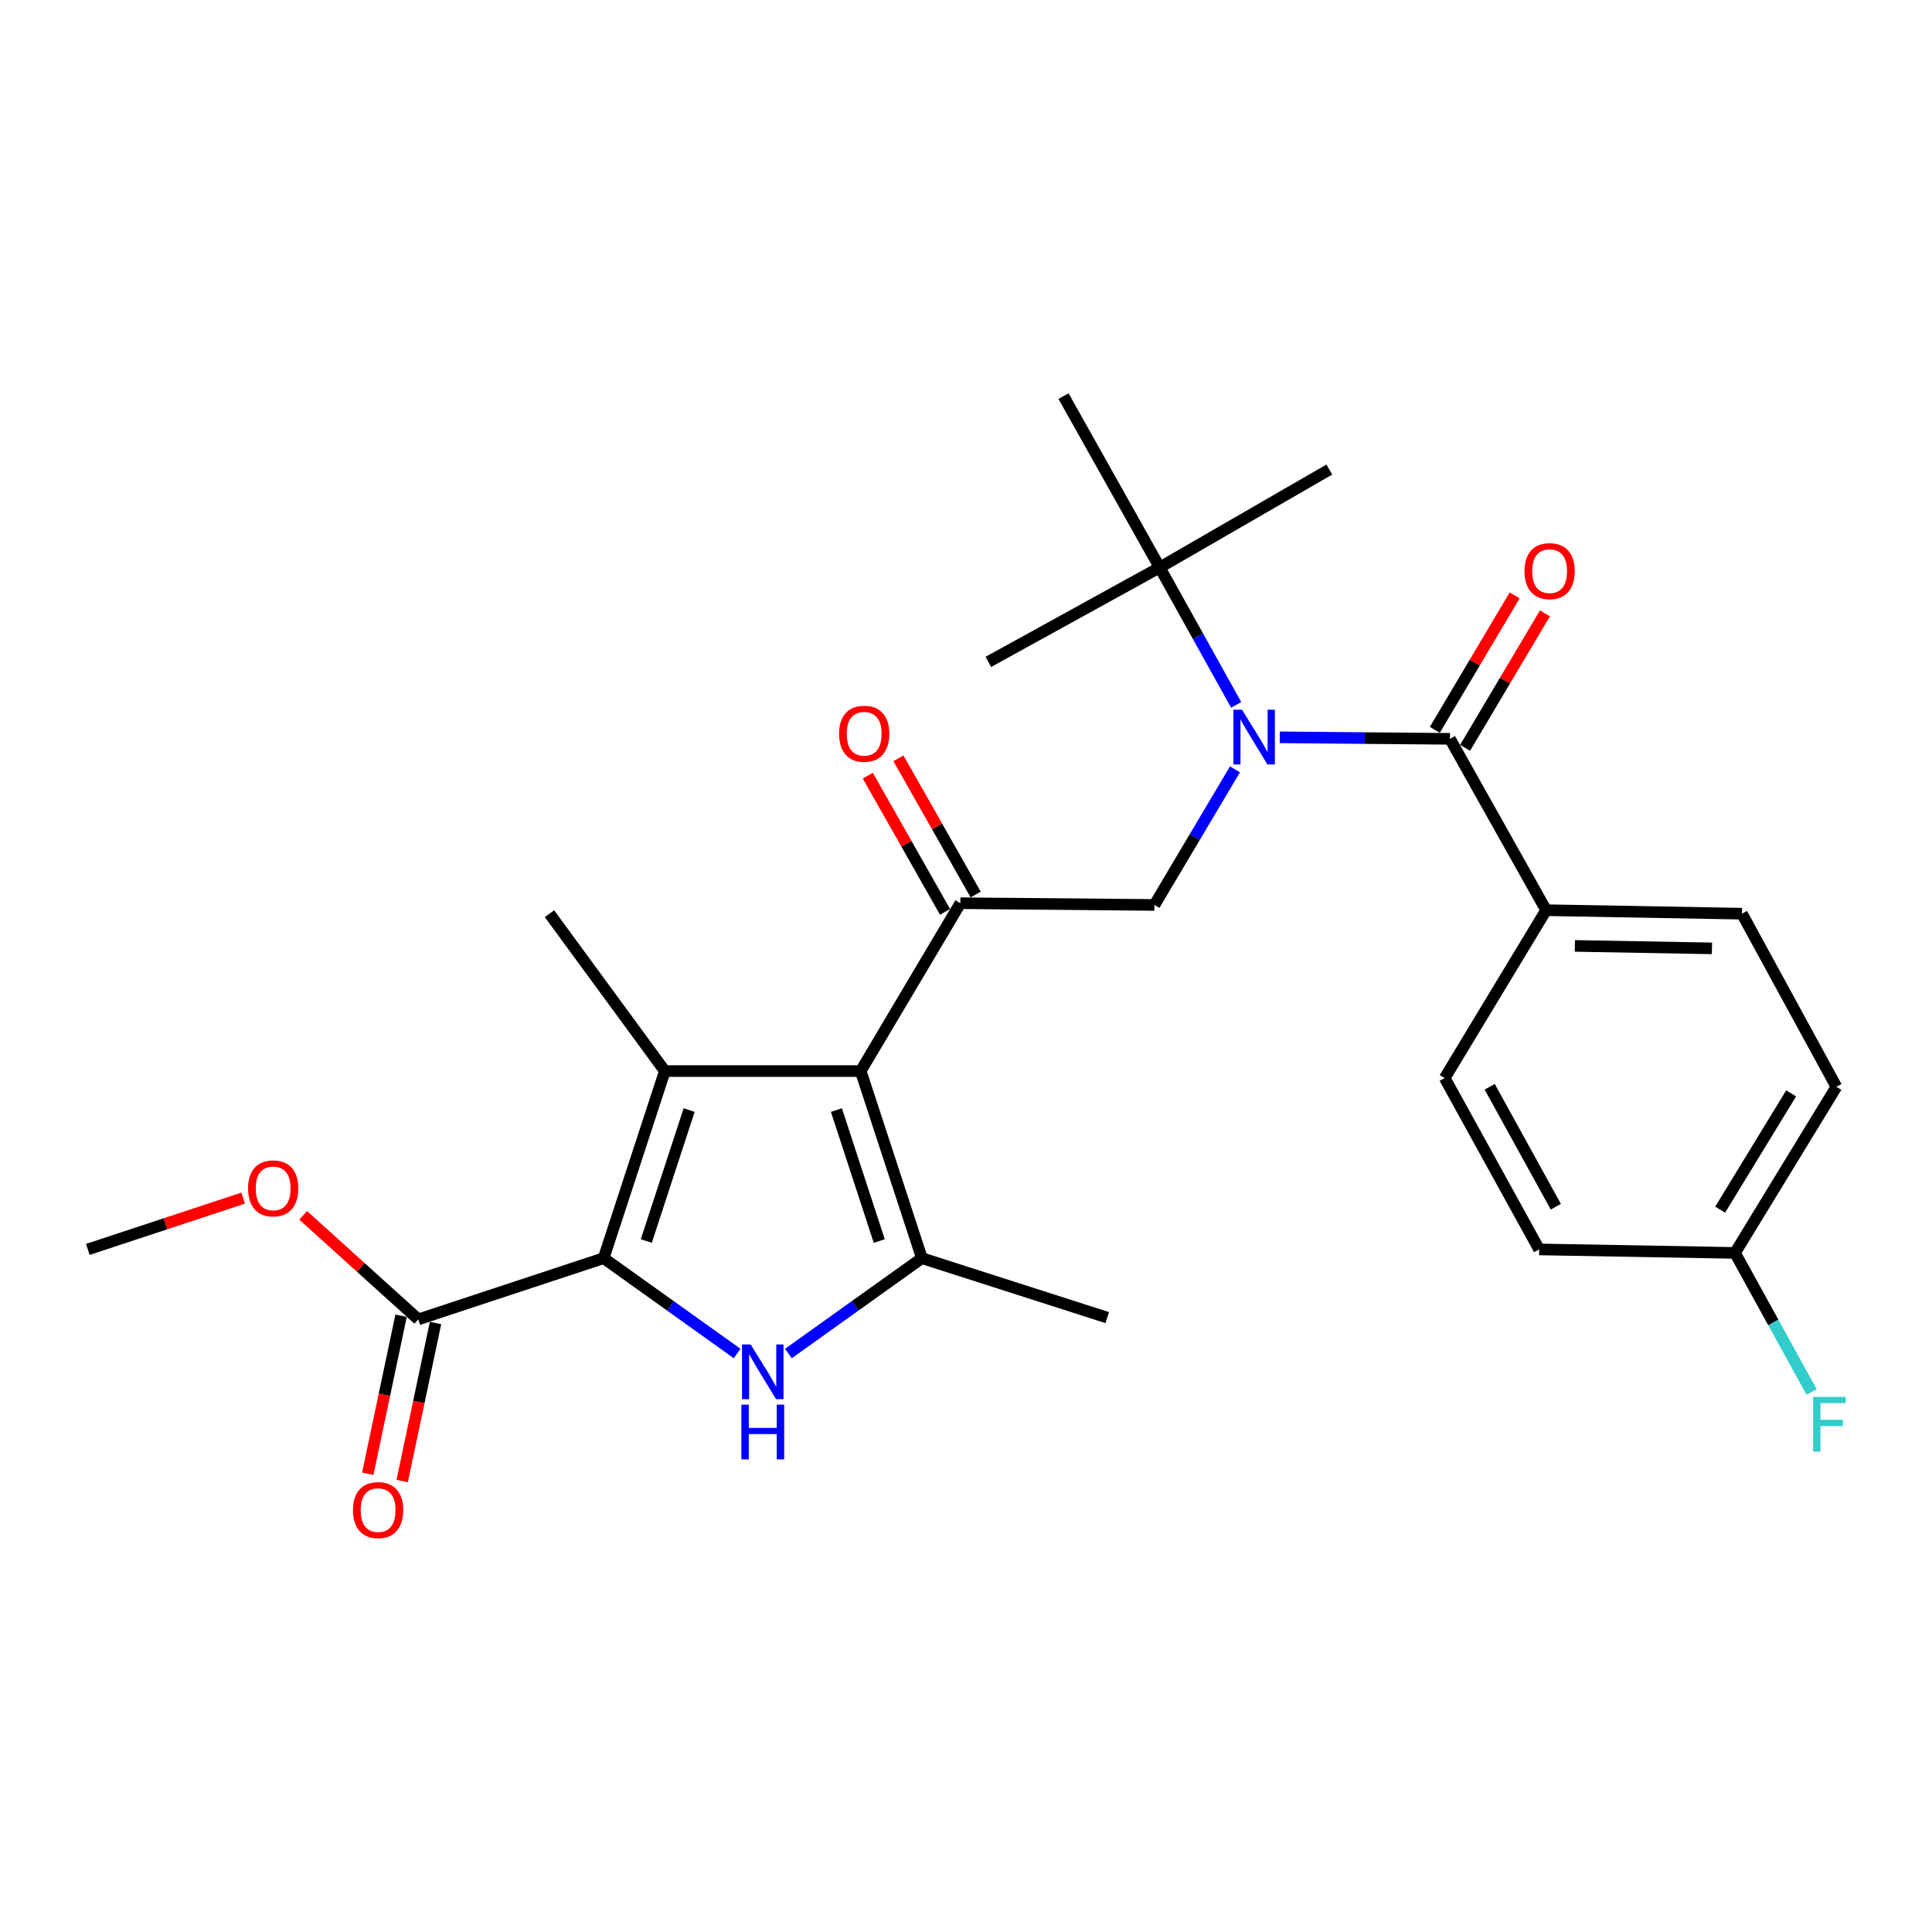 <?xml version='1.0' encoding='iso-8859-1'?>
<svg version='1.1' baseProfile='full'
              xmlns='http://www.w3.org/2000/svg'
                      xmlns:rdkit='http://www.rdkit.org/xml'
                      xmlns:xlink='http://www.w3.org/1999/xlink'
                  xml:space='preserve'
width='1000px' height='1000px' viewBox='0 0 1000 1000'>
<!-- END OF HEADER -->
<rect style='opacity:1.0;fill:#FFFFFF;stroke:none' width='1000' height='1000' x='0' y='0'> </rect>
<path class='bond-0' d='M 639.849,364.848 L 620.05,329.288' style='fill:none;fill-rule:evenodd;stroke:#0000FF;stroke-width:6px;stroke-linecap:butt;stroke-linejoin:miter;stroke-opacity:1' />
<path class='bond-0' d='M 620.05,329.288 L 600.251,293.729' style='fill:none;fill-rule:evenodd;stroke:#000000;stroke-width:6px;stroke-linecap:butt;stroke-linejoin:miter;stroke-opacity:1' />
<path class='bond-1' d='M 639.223,398.206 L 618.381,433.303' style='fill:none;fill-rule:evenodd;stroke:#0000FF;stroke-width:6px;stroke-linecap:butt;stroke-linejoin:miter;stroke-opacity:1' />
<path class='bond-1' d='M 618.381,433.303 L 597.538,468.4' style='fill:none;fill-rule:evenodd;stroke:#000000;stroke-width:6px;stroke-linecap:butt;stroke-linejoin:miter;stroke-opacity:1' />
<path class='bond-2' d='M 662.406,381.638 L 706.452,382.029' style='fill:none;fill-rule:evenodd;stroke:#0000FF;stroke-width:6px;stroke-linecap:butt;stroke-linejoin:miter;stroke-opacity:1' />
<path class='bond-2' d='M 706.452,382.029 L 750.497,382.421' style='fill:none;fill-rule:evenodd;stroke:#000000;stroke-width:6px;stroke-linecap:butt;stroke-linejoin:miter;stroke-opacity:1' />
<path class='bond-3' d='M 800.269,471.113 L 901.634,472.925' style='fill:none;fill-rule:evenodd;stroke:#000000;stroke-width:6px;stroke-linecap:butt;stroke-linejoin:miter;stroke-opacity:1' />
<path class='bond-3' d='M 815.148,489.602 L 886.104,490.871' style='fill:none;fill-rule:evenodd;stroke:#000000;stroke-width:6px;stroke-linecap:butt;stroke-linejoin:miter;stroke-opacity:1' />
<path class='bond-4' d='M 800.269,471.113 L 747.774,558.003' style='fill:none;fill-rule:evenodd;stroke:#000000;stroke-width:6px;stroke-linecap:butt;stroke-linejoin:miter;stroke-opacity:1' />
<path class='bond-5' d='M 800.269,471.113 L 750.497,382.421' style='fill:none;fill-rule:evenodd;stroke:#000000;stroke-width:6px;stroke-linecap:butt;stroke-linejoin:miter;stroke-opacity:1' />
<path class='bond-6' d='M 497.084,467.499 L 445.49,554.38' style='fill:none;fill-rule:evenodd;stroke:#000000;stroke-width:6px;stroke-linecap:butt;stroke-linejoin:miter;stroke-opacity:1' />
<path class='bond-7' d='M 505.009,463.006 L 485.018,427.752' style='fill:none;fill-rule:evenodd;stroke:#000000;stroke-width:6px;stroke-linecap:butt;stroke-linejoin:miter;stroke-opacity:1' />
<path class='bond-7' d='M 485.018,427.752 L 465.027,392.498' style='fill:none;fill-rule:evenodd;stroke:#FF0000;stroke-width:6px;stroke-linecap:butt;stroke-linejoin:miter;stroke-opacity:1' />
<path class='bond-7' d='M 489.159,471.993 L 469.168,436.739' style='fill:none;fill-rule:evenodd;stroke:#000000;stroke-width:6px;stroke-linecap:butt;stroke-linejoin:miter;stroke-opacity:1' />
<path class='bond-7' d='M 469.168,436.739 L 449.178,401.485' style='fill:none;fill-rule:evenodd;stroke:#FF0000;stroke-width:6px;stroke-linecap:butt;stroke-linejoin:miter;stroke-opacity:1' />
<path class='bond-8' d='M 497.084,467.499 L 597.538,468.4' style='fill:none;fill-rule:evenodd;stroke:#000000;stroke-width:6px;stroke-linecap:butt;stroke-linejoin:miter;stroke-opacity:1' />
<path class='bond-9' d='M 758.331,387.072 L 778.991,352.275' style='fill:none;fill-rule:evenodd;stroke:#000000;stroke-width:6px;stroke-linecap:butt;stroke-linejoin:miter;stroke-opacity:1' />
<path class='bond-9' d='M 778.991,352.275 L 799.651,317.478' style='fill:none;fill-rule:evenodd;stroke:#FF0000;stroke-width:6px;stroke-linecap:butt;stroke-linejoin:miter;stroke-opacity:1' />
<path class='bond-9' d='M 742.664,377.77 L 763.324,342.973' style='fill:none;fill-rule:evenodd;stroke:#000000;stroke-width:6px;stroke-linecap:butt;stroke-linejoin:miter;stroke-opacity:1' />
<path class='bond-9' d='M 763.324,342.973 L 783.984,308.176' style='fill:none;fill-rule:evenodd;stroke:#FF0000;stroke-width:6px;stroke-linecap:butt;stroke-linejoin:miter;stroke-opacity:1' />
<path class='bond-10' d='M 901.634,472.925 L 950.515,562.528' style='fill:none;fill-rule:evenodd;stroke:#000000;stroke-width:6px;stroke-linecap:butt;stroke-linejoin:miter;stroke-opacity:1' />
<path class='bond-11' d='M 747.774,558.003 L 796.665,646.696' style='fill:none;fill-rule:evenodd;stroke:#000000;stroke-width:6px;stroke-linecap:butt;stroke-linejoin:miter;stroke-opacity:1' />
<path class='bond-11' d='M 771.064,562.511 L 805.288,624.596' style='fill:none;fill-rule:evenodd;stroke:#000000;stroke-width:6px;stroke-linecap:butt;stroke-linejoin:miter;stroke-opacity:1' />
<path class='bond-12' d='M 898.031,648.507 L 796.665,646.696' style='fill:none;fill-rule:evenodd;stroke:#000000;stroke-width:6px;stroke-linecap:butt;stroke-linejoin:miter;stroke-opacity:1' />
<path class='bond-13' d='M 898.031,648.507 L 917.863,684.508' style='fill:none;fill-rule:evenodd;stroke:#000000;stroke-width:6px;stroke-linecap:butt;stroke-linejoin:miter;stroke-opacity:1' />
<path class='bond-13' d='M 917.863,684.508 L 937.696,720.508' style='fill:none;fill-rule:evenodd;stroke:#33CCCC;stroke-width:6px;stroke-linecap:butt;stroke-linejoin:miter;stroke-opacity:1' />
<path class='bond-14' d='M 898.031,648.507 L 950.515,562.528' style='fill:none;fill-rule:evenodd;stroke:#000000;stroke-width:6px;stroke-linecap:butt;stroke-linejoin:miter;stroke-opacity:1' />
<path class='bond-14' d='M 890.352,626.117 L 927.091,565.932' style='fill:none;fill-rule:evenodd;stroke:#000000;stroke-width:6px;stroke-linecap:butt;stroke-linejoin:miter;stroke-opacity:1' />
<path class='bond-15' d='M 550.479,205.037 L 600.251,293.729' style='fill:none;fill-rule:evenodd;stroke:#000000;stroke-width:6px;stroke-linecap:butt;stroke-linejoin:miter;stroke-opacity:1' />
<path class='bond-16' d='M 600.251,293.729 L 688.042,243.046' style='fill:none;fill-rule:evenodd;stroke:#000000;stroke-width:6px;stroke-linecap:butt;stroke-linejoin:miter;stroke-opacity:1' />
<path class='bond-17' d='M 600.251,293.729 L 511.559,342.6' style='fill:none;fill-rule:evenodd;stroke:#000000;stroke-width:6px;stroke-linecap:butt;stroke-linejoin:miter;stroke-opacity:1' />
<path class='bond-18' d='M 408.078,700.573 L 442.626,675.896' style='fill:none;fill-rule:evenodd;stroke:#0000FF;stroke-width:6px;stroke-linecap:butt;stroke-linejoin:miter;stroke-opacity:1' />
<path class='bond-18' d='M 442.626,675.896 L 477.173,651.22' style='fill:none;fill-rule:evenodd;stroke:#000000;stroke-width:6px;stroke-linecap:butt;stroke-linejoin:miter;stroke-opacity:1' />
<path class='bond-19' d='M 381.537,700.572 L 346.995,675.896' style='fill:none;fill-rule:evenodd;stroke:#0000FF;stroke-width:6px;stroke-linecap:butt;stroke-linejoin:miter;stroke-opacity:1' />
<path class='bond-19' d='M 346.995,675.896 L 312.452,651.22' style='fill:none;fill-rule:evenodd;stroke:#000000;stroke-width:6px;stroke-linecap:butt;stroke-linejoin:miter;stroke-opacity:1' />
<path class='bond-20' d='M 477.173,651.22 L 573.103,681.992' style='fill:none;fill-rule:evenodd;stroke:#000000;stroke-width:6px;stroke-linecap:butt;stroke-linejoin:miter;stroke-opacity:1' />
<path class='bond-21' d='M 477.173,651.22 L 445.49,554.38' style='fill:none;fill-rule:evenodd;stroke:#000000;stroke-width:6px;stroke-linecap:butt;stroke-linejoin:miter;stroke-opacity:1' />
<path class='bond-21' d='M 455.104,642.36 L 432.926,574.571' style='fill:none;fill-rule:evenodd;stroke:#000000;stroke-width:6px;stroke-linecap:butt;stroke-linejoin:miter;stroke-opacity:1' />
<path class='bond-22' d='M 445.49,554.38 L 344.125,554.38' style='fill:none;fill-rule:evenodd;stroke:#000000;stroke-width:6px;stroke-linecap:butt;stroke-linejoin:miter;stroke-opacity:1' />
<path class='bond-23' d='M 344.125,554.38 L 284.393,472.925' style='fill:none;fill-rule:evenodd;stroke:#000000;stroke-width:6px;stroke-linecap:butt;stroke-linejoin:miter;stroke-opacity:1' />
<path class='bond-24' d='M 344.125,554.38 L 312.452,651.22' style='fill:none;fill-rule:evenodd;stroke:#000000;stroke-width:6px;stroke-linecap:butt;stroke-linejoin:miter;stroke-opacity:1' />
<path class='bond-24' d='M 356.692,574.57 L 334.521,642.358' style='fill:none;fill-rule:evenodd;stroke:#000000;stroke-width:6px;stroke-linecap:butt;stroke-linejoin:miter;stroke-opacity:1' />
<path class='bond-25' d='M 312.452,651.22 L 216.512,682.903' style='fill:none;fill-rule:evenodd;stroke:#000000;stroke-width:6px;stroke-linecap:butt;stroke-linejoin:miter;stroke-opacity:1' />
<path class='bond-26' d='M 45.455,646.696 L 85.662,633.422' style='fill:none;fill-rule:evenodd;stroke:#000000;stroke-width:6px;stroke-linecap:butt;stroke-linejoin:miter;stroke-opacity:1' />
<path class='bond-26' d='M 85.662,633.422 L 125.868,620.148' style='fill:none;fill-rule:evenodd;stroke:#FF0000;stroke-width:6px;stroke-linecap:butt;stroke-linejoin:miter;stroke-opacity:1' />
<path class='bond-27' d='M 216.512,682.903 L 186.719,655.98' style='fill:none;fill-rule:evenodd;stroke:#000000;stroke-width:6px;stroke-linecap:butt;stroke-linejoin:miter;stroke-opacity:1' />
<path class='bond-27' d='M 186.719,655.98 L 156.925,629.057' style='fill:none;fill-rule:evenodd;stroke:#FF0000;stroke-width:6px;stroke-linecap:butt;stroke-linejoin:miter;stroke-opacity:1' />
<path class='bond-28' d='M 207.598,681.023 L 198.969,721.924' style='fill:none;fill-rule:evenodd;stroke:#000000;stroke-width:6px;stroke-linecap:butt;stroke-linejoin:miter;stroke-opacity:1' />
<path class='bond-28' d='M 198.969,721.924 L 190.34,762.825' style='fill:none;fill-rule:evenodd;stroke:#FF0000;stroke-width:6px;stroke-linecap:butt;stroke-linejoin:miter;stroke-opacity:1' />
<path class='bond-28' d='M 225.426,684.784 L 216.797,725.685' style='fill:none;fill-rule:evenodd;stroke:#000000;stroke-width:6px;stroke-linecap:butt;stroke-linejoin:miter;stroke-opacity:1' />
<path class='bond-28' d='M 216.797,725.685 L 208.168,766.586' style='fill:none;fill-rule:evenodd;stroke:#FF0000;stroke-width:6px;stroke-linecap:butt;stroke-linejoin:miter;stroke-opacity:1' />
<path  class='atom-0' d='M 642.872 367.36
L 652.152 382.36
Q 653.072 383.84, 654.552 386.52
Q 656.032 389.2, 656.112 389.36
L 656.112 367.36
L 659.872 367.36
L 659.872 395.68
L 655.992 395.68
L 646.032 379.28
Q 644.872 377.36, 643.632 375.16
Q 642.432 372.96, 642.072 372.28
L 642.072 395.68
L 638.392 395.68
L 638.392 367.36
L 642.872 367.36
' fill='#0000FF'/>
<path  class='atom-3' d='M 434.302 379.788
Q 434.302 372.988, 437.662 369.188
Q 441.022 365.388, 447.302 365.388
Q 453.582 365.388, 456.942 369.188
Q 460.302 372.988, 460.302 379.788
Q 460.302 386.668, 456.902 390.588
Q 453.502 394.468, 447.302 394.468
Q 441.062 394.468, 437.662 390.588
Q 434.302 386.708, 434.302 379.788
M 447.302 391.268
Q 451.622 391.268, 453.942 388.388
Q 456.302 385.468, 456.302 379.788
Q 456.302 374.228, 453.942 371.428
Q 451.622 368.588, 447.302 368.588
Q 442.982 368.588, 440.622 371.388
Q 438.302 374.188, 438.302 379.788
Q 438.302 385.508, 440.622 388.388
Q 442.982 391.268, 447.302 391.268
' fill='#FF0000'/>
<path  class='atom-6' d='M 789.081 295.621
Q 789.081 288.821, 792.441 285.021
Q 795.801 281.221, 802.081 281.221
Q 808.361 281.221, 811.721 285.021
Q 815.081 288.821, 815.081 295.621
Q 815.081 302.501, 811.681 306.421
Q 808.281 310.301, 802.081 310.301
Q 795.841 310.301, 792.441 306.421
Q 789.081 302.541, 789.081 295.621
M 802.081 307.101
Q 806.401 307.101, 808.721 304.221
Q 811.081 301.301, 811.081 295.621
Q 811.081 290.061, 808.721 287.261
Q 806.401 284.421, 802.081 284.421
Q 797.761 284.421, 795.401 287.221
Q 793.081 290.021, 793.081 295.621
Q 793.081 301.341, 795.401 304.221
Q 797.761 307.101, 802.081 307.101
' fill='#FF0000'/>
<path  class='atom-12' d='M 388.548 695.891
L 397.828 710.891
Q 398.748 712.371, 400.228 715.051
Q 401.708 717.731, 401.788 717.891
L 401.788 695.891
L 405.548 695.891
L 405.548 724.211
L 401.668 724.211
L 391.708 707.811
Q 390.548 705.891, 389.308 703.691
Q 388.108 701.491, 387.748 700.811
L 387.748 724.211
L 384.068 724.211
L 384.068 695.891
L 388.548 695.891
' fill='#0000FF'/>
<path  class='atom-12' d='M 383.728 727.043
L 387.568 727.043
L 387.568 739.083
L 402.048 739.083
L 402.048 727.043
L 405.888 727.043
L 405.888 755.363
L 402.048 755.363
L 402.048 742.283
L 387.568 742.283
L 387.568 755.363
L 383.728 755.363
L 383.728 727.043
' fill='#0000FF'/>
<path  class='atom-19' d='M 128.394 615.103
Q 128.394 608.303, 131.754 604.503
Q 135.114 600.703, 141.394 600.703
Q 147.674 600.703, 151.034 604.503
Q 154.394 608.303, 154.394 615.103
Q 154.394 621.983, 150.994 625.903
Q 147.594 629.783, 141.394 629.783
Q 135.154 629.783, 131.754 625.903
Q 128.394 622.023, 128.394 615.103
M 141.394 626.583
Q 145.714 626.583, 148.034 623.703
Q 150.394 620.783, 150.394 615.103
Q 150.394 609.543, 148.034 606.743
Q 145.714 603.903, 141.394 603.903
Q 137.074 603.903, 134.714 606.703
Q 132.394 609.503, 132.394 615.103
Q 132.394 620.823, 134.714 623.703
Q 137.074 626.583, 141.394 626.583
' fill='#FF0000'/>
<path  class='atom-20' d='M 182.701 781.626
Q 182.701 774.826, 186.061 771.026
Q 189.421 767.226, 195.701 767.226
Q 201.981 767.226, 205.341 771.026
Q 208.701 774.826, 208.701 781.626
Q 208.701 788.506, 205.301 792.426
Q 201.901 796.306, 195.701 796.306
Q 189.461 796.306, 186.061 792.426
Q 182.701 788.546, 182.701 781.626
M 195.701 793.106
Q 200.021 793.106, 202.341 790.226
Q 204.701 787.306, 204.701 781.626
Q 204.701 776.066, 202.341 773.266
Q 200.021 770.426, 195.701 770.426
Q 191.381 770.426, 189.021 773.226
Q 186.701 776.026, 186.701 781.626
Q 186.701 787.346, 189.021 790.226
Q 191.381 793.106, 195.701 793.106
' fill='#FF0000'/>
<path  class='atom-27' d='M 938.471 723.04
L 955.311 723.04
L 955.311 726.28
L 942.271 726.28
L 942.271 734.88
L 953.871 734.88
L 953.871 738.16
L 942.271 738.16
L 942.271 751.36
L 938.471 751.36
L 938.471 723.04
' fill='#33CCCC'/>
</svg>

